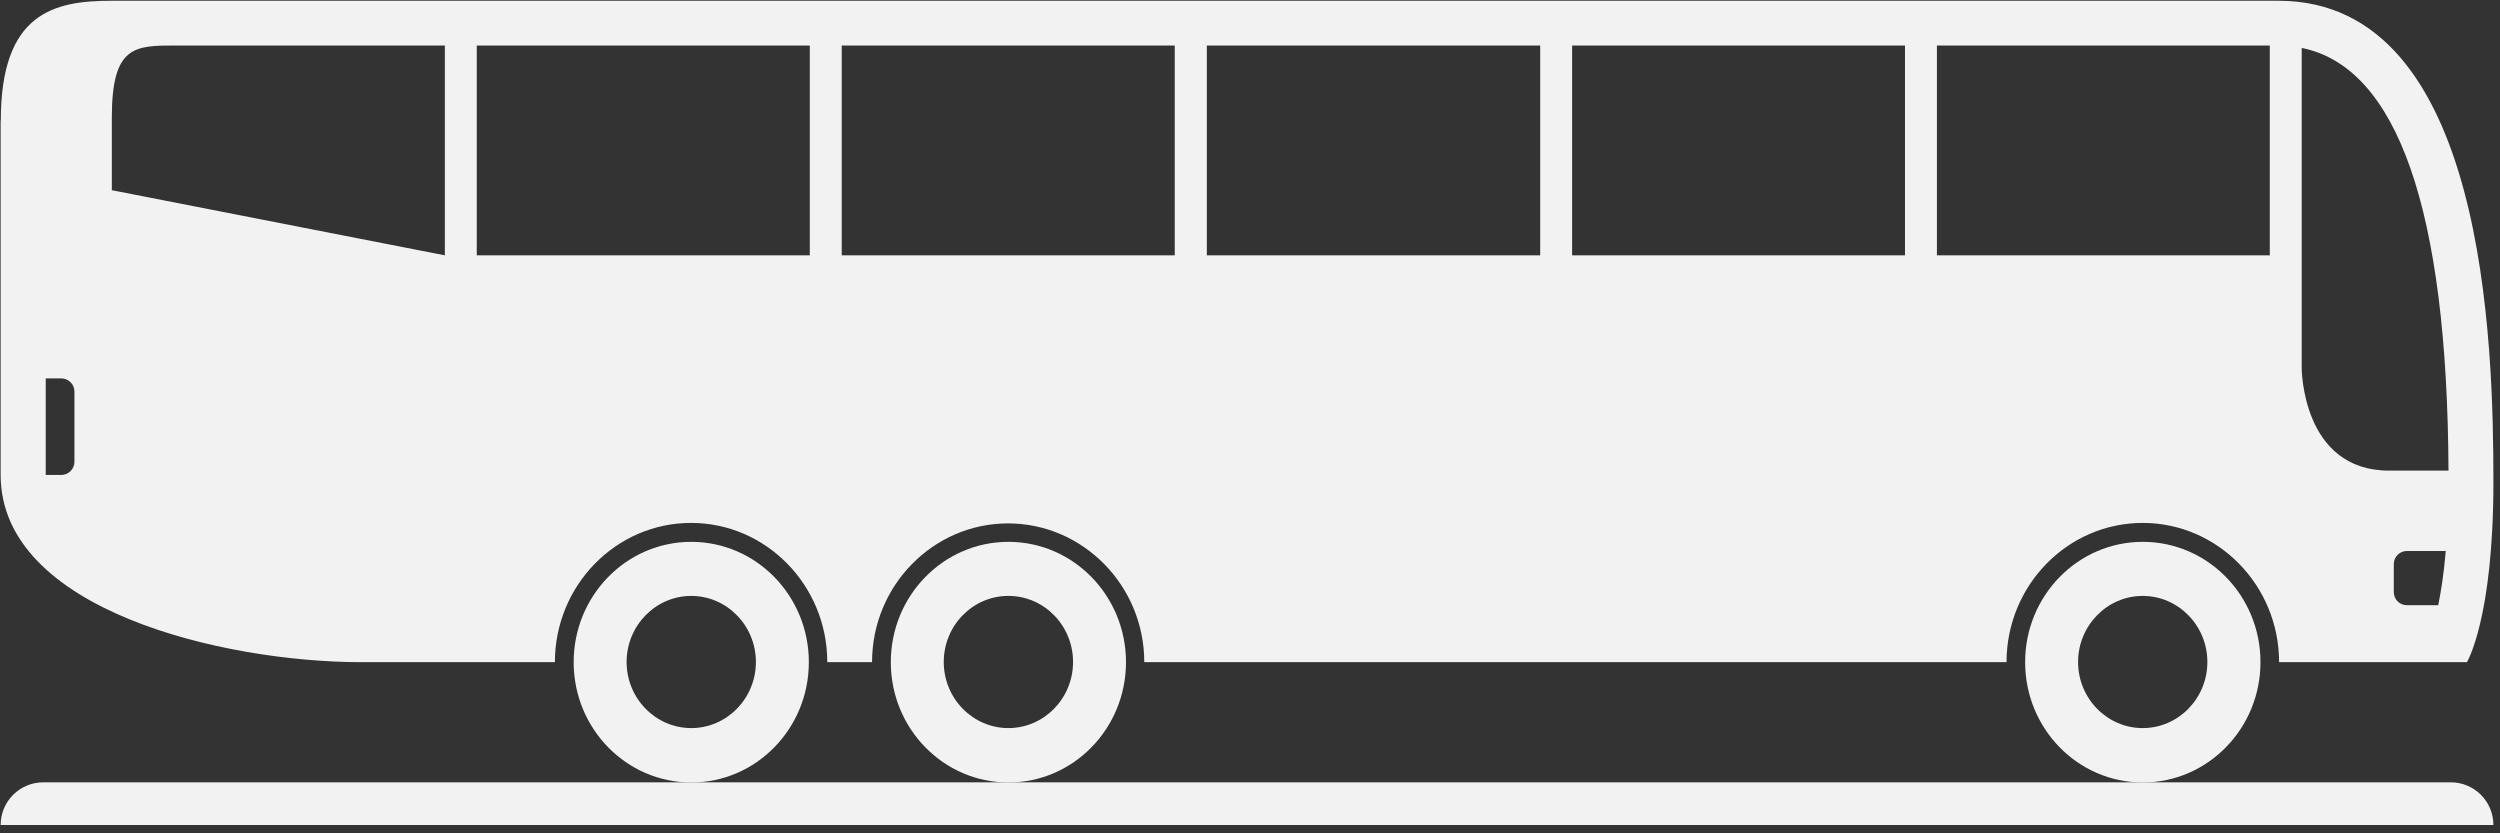 <?xml version="1.0" encoding="UTF-8" standalone="no"?>
<!DOCTYPE svg PUBLIC "-//W3C//DTD SVG 1.1//EN" "http://www.w3.org/Graphics/SVG/1.1/DTD/svg11.dtd">
<svg width="100%" height="100%" viewBox="0 0 213 71" version="1.1" xmlns="http://www.w3.org/2000/svg" xmlns:xlink="http://www.w3.org/1999/xlink" xml:space="preserve" xmlns:serif="http://www.serif.com/" style="fill-rule:evenodd;clip-rule:evenodd;stroke-linejoin:round;stroke-miterlimit:2;">
    <rect x="0" y="0" width="213" height="71" fill="#333333" stroke="none"/>
    <g transform="matrix(1,0,0,1,-2744.31,-2760.03)">
        <g transform="matrix(4.167,0,0,4.167,685.425,1535.81)">
            <g id="Asset-11.svg" transform="matrix(-0.328,0,0,0.328,519.59,302.231)">
                <g transform="matrix(1,0,0,1,-77.695,-25.69)">
                    <g id="b">
                        <g id="c">
                            <g>
                                <path d="M152.73,48.72L2.66,48.72C1.19,48.72 0,49.91 0,51.38L155.39,51.38C155.39,49.91 154.2,48.72 152.73,48.72Z" style="fill:rgb(242,242,242);fill-rule:nonzero;"/>
                                <path d="M92.57,33.73C96.62,33.73 99.9,37.09 99.9,41.23C99.9,45.37 96.62,48.73 92.57,48.73C88.52,48.73 85.24,45.37 85.24,41.23C85.24,37.09 88.52,33.73 92.57,33.73ZM92.57,45.34C94.79,45.34 96.6,43.49 96.6,41.22C96.6,38.95 94.8,37.1 92.57,37.1C90.34,37.1 88.54,38.95 88.54,41.22C88.54,43.49 90.35,45.34 92.57,45.34Z" style="fill:rgb(242,242,242);fill-rule:nonzero;"/>
                                <path d="M21.86,33.73C25.91,33.73 29.19,37.09 29.19,41.23C29.19,45.37 25.91,48.73 21.86,48.73C17.81,48.73 14.52,45.37 14.52,41.23C14.52,37.09 17.8,33.73 21.86,33.73ZM21.86,45.34C24.08,45.34 25.89,43.49 25.89,41.22C25.89,38.95 24.08,37.1 21.86,37.1C19.64,37.1 17.83,38.95 17.83,41.22C17.83,43.49 19.64,45.34 21.86,45.34Z" style="fill:rgb(242,242,242);fill-rule:nonzero;"/>
                                <path d="M112.34,33.73C116.39,33.73 119.67,37.09 119.67,41.23C119.67,45.37 116.39,48.73 112.34,48.73C108.29,48.73 105.01,45.37 105.01,41.23C105.01,37.09 108.29,33.73 112.34,33.73ZM112.34,45.34C114.56,45.34 116.37,43.49 116.37,41.22C116.37,38.95 114.56,37.1 112.34,37.1C110.12,37.1 108.31,38.95 108.31,41.22C108.31,43.49 110.12,45.34 112.34,45.34ZM155.39,7.47L155.39,29.56C155.39,38 141.46,41.23 132.91,41.23L120.84,41.23C120.84,36.44 117.03,32.55 112.35,32.55C107.67,32.55 103.86,36.44 103.86,41.23L101.07,41.23C101.07,36.46 97.26,32.58 92.59,32.58C87.92,32.58 84.1,36.46 84.1,41.23L30.35,41.23C30.35,36.44 26.54,32.55 21.86,32.55C17.18,32.55 13.36,36.44 13.36,41.23L1.65,41.23C1.65,41.23 0,38.51 0,30.01C0,21.51 0.44,0 13.4,0L148.47,0C152.06,0 155.38,0.74 155.38,7.47L155.39,7.47ZM6.21,35.12C6.21,34.66 5.84,34.3 5.39,34.3L2.97,34.3C3.09,35.73 3.27,36.84 3.44,37.68L5.39,37.68C5.85,37.68 6.21,37.31 6.21,36.86L6.21,35.12ZM11.95,2.94C6,4.14 2.87,12.99 2.8,29.29L6.5,29.29C11.95,29.29 11.95,22.9 11.95,22.9L11.95,2.94ZM34.69,2.79L13.94,2.79L13.94,15.87L34.69,15.87L34.69,2.79ZM57.43,2.79L36.68,2.79L36.68,15.87L57.43,15.87L57.43,2.79ZM80.2,2.79L59.42,2.79L59.42,15.87L80.2,15.87L80.2,2.79ZM102.96,2.79L82.2,2.79L82.2,15.87L102.96,15.87L102.96,2.79ZM125.71,2.79L104.95,2.79L104.95,15.87L125.71,15.87L125.71,2.79ZM148.46,7.29C148.46,2.79 147.04,2.79 144.46,2.79L127.7,2.79L127.7,15.87L148.46,11.81L148.46,7.29ZM152.58,23.54L151.61,23.54C151.16,23.54 150.79,23.91 150.79,24.36L150.79,28.74C150.79,29.19 151.16,29.56 151.61,29.56L152.58,29.56L152.58,23.54Z" style="fill:rgb(242,242,242);fill-rule:nonzero;"/>
                            </g>
                        </g>
                    </g>
                </g>
            </g>
        </g>
    </g>
</svg>
